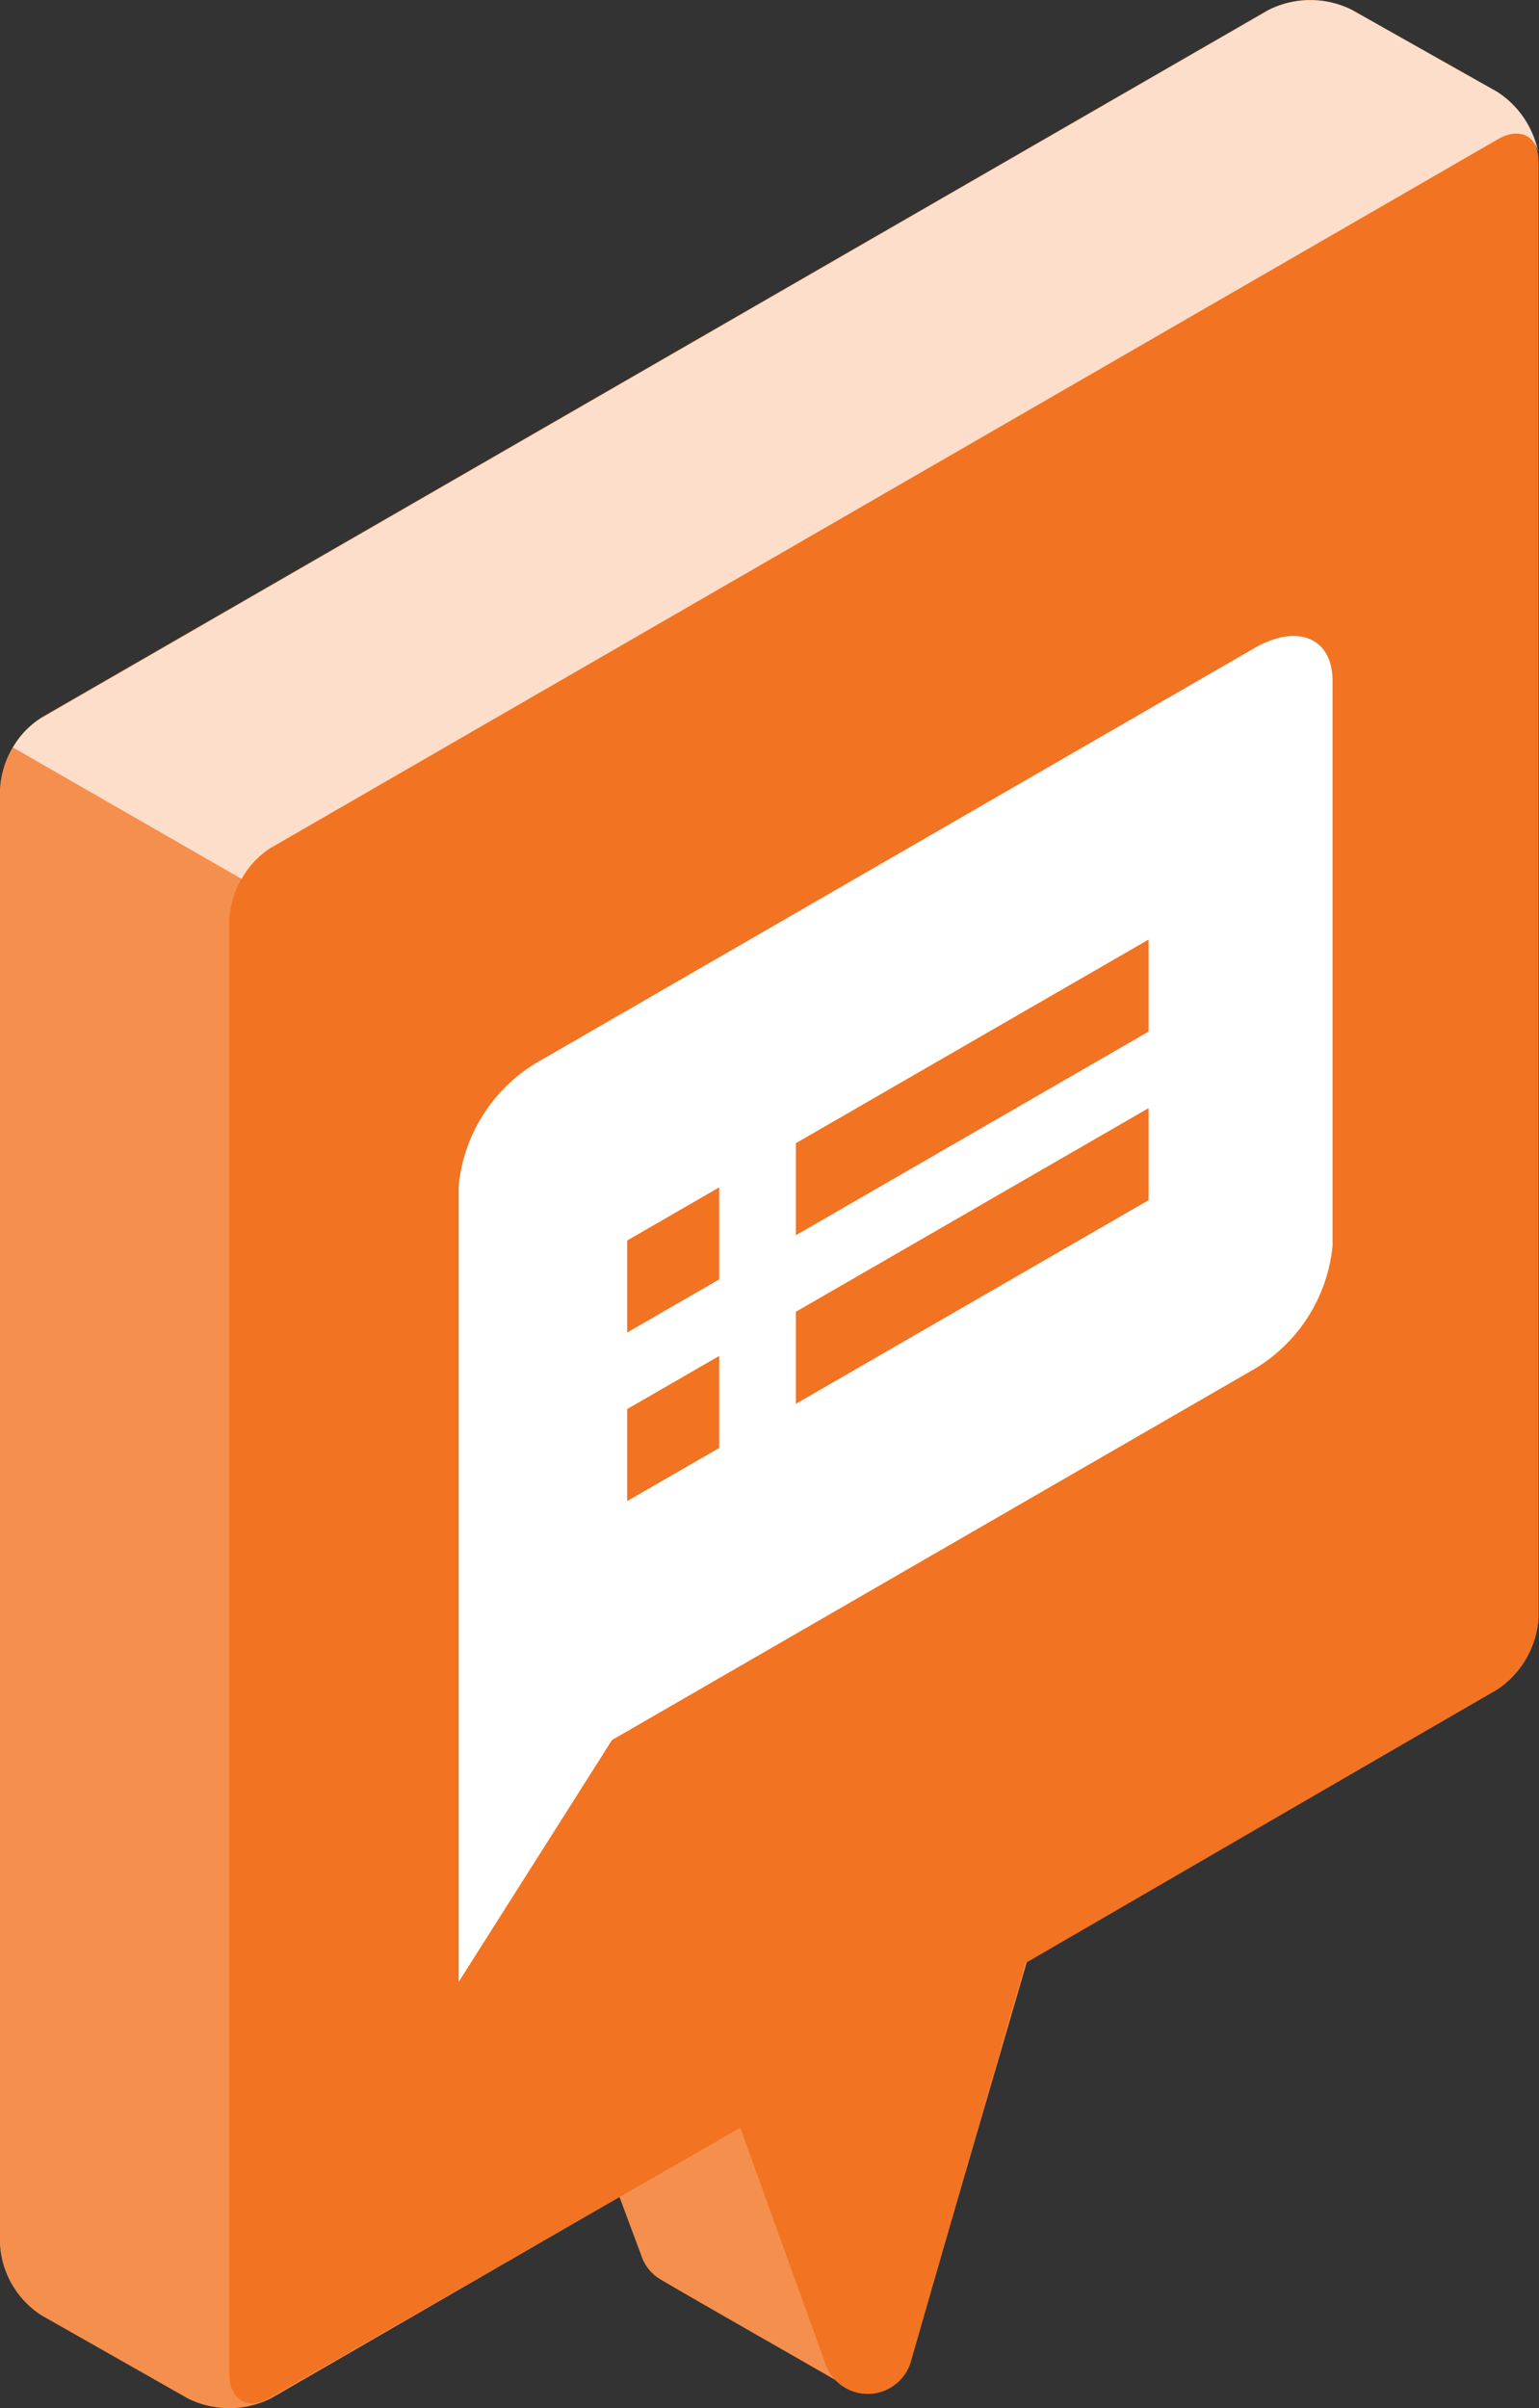 <svg id="advisory_icon" data-name="advisory icon" xmlns="http://www.w3.org/2000/svg" xmlns:xlink="http://www.w3.org/1999/xlink" width="38.35" height="60" viewBox="0 0 38.35 60">
  <rect x="0" y="0" width="38.35" height="60" fill="#333333" stroke="none"/>
  <defs>
    <clipPath id="clip-path">
      <rect id="Rectangle_56" data-name="Rectangle 56" width="38.35" height="60" fill="none"/>
    </clipPath>
    <clipPath id="clip-path-3">
      <rect id="Rectangle_51" data-name="Rectangle 51" width="12.65" height="15.384" fill="none"/>
    </clipPath>
    <clipPath id="clip-path-4">
      <rect id="Rectangle_52" data-name="Rectangle 52" width="38.338" height="60" fill="none"/>
    </clipPath>
    <clipPath id="clip-path-5">
      <rect id="Rectangle_53" data-name="Rectangle 53" width="32.624" height="56.546" fill="none"/>
    </clipPath>
    <clipPath id="clip-path-6">
      <rect id="Rectangle_54" data-name="Rectangle 54" width="38.027" height="21.895" fill="none"/>
    </clipPath>
  </defs>
  <g id="Group_172" data-name="Group 172" clip-path="url(#clip-path)">
    <g id="Group_171" data-name="Group 171">
      <g id="Group_170" data-name="Group 170" clip-path="url(#clip-path)">
        <path id="Path_921" data-name="Path 921" d="M113.584,348.385l-.963-3.433c.418-1.972-7.625,2.673-8.043,4.639l2.592,6.958a1.067,1.067,0,0,0,.435.5c.58.354,4.407,2.528,4.592,2.644a1.119,1.119,0,0,0,1.653-.62l3.357-11.51c.239-.947-1.638-.305-3.623.822" transform="translate(-91.157 -300.266)" fill="#f27321"/>
        <g id="Group_160" data-name="Group 160" transform="translate(13.421 44.208)" opacity="0.2" style="mix-blend-mode: normal;isolation: isolate">
          <g id="Group_159" data-name="Group 159">
            <g id="Group_158" data-name="Group 158" clip-path="url(#clip-path-3)">
              <path id="Path_922" data-name="Path 922" d="M113.584,348.385l-.963-3.433c.418-1.972-7.625,2.673-8.043,4.639l2.592,6.958a1.067,1.067,0,0,0,.435.5c.58.354,4.407,2.528,4.592,2.644a1.119,1.119,0,0,0,1.653-.62l3.357-11.51c.239-.947-1.638-.305-3.623.822" transform="translate(-104.578 -344.475)" fill="#fff"/>
            </g>
          </g>
        </g>
        <path id="Path_923" data-name="Path 923" d="M31.612.244,1.038,17.873A2.285,2.285,0,0,0,0,19.665V55.912a2.256,2.256,0,0,0,1.044,1.78L4.68,59.756a2.32,2.32,0,0,0,2.07,0L37.309,42.093A2.319,2.319,0,0,0,38.338,40.3V4.066a2.262,2.262,0,0,0-1.032-1.78L33.688.245a2.319,2.319,0,0,0-2.076,0" transform="translate(0 0)" fill="#f27321"/>
        <g id="Group_163" data-name="Group 163" opacity="0.2" style="mix-blend-mode: normal;isolation: isolate">
          <g id="Group_162" data-name="Group 162">
            <g id="Group_161" data-name="Group 161" clip-path="url(#clip-path-4)">
              <path id="Path_924" data-name="Path 924" d="M31.612.244,1.038,17.873A2.285,2.285,0,0,0,0,19.665V55.912a2.256,2.256,0,0,0,1.044,1.78L4.68,59.756a2.32,2.32,0,0,0,2.07,0L37.309,42.093A2.319,2.319,0,0,0,38.338,40.3V4.066a2.262,2.262,0,0,0-1.032-1.78L33.688.245a2.319,2.319,0,0,0-2.076,0" transform="translate(0 0)" fill="#fff"/>
            </g>
          </g>
        </g>
        <path id="Path_925" data-name="Path 925" d="M76.123,26.087,45.564,43.738a2.319,2.319,0,0,0-1.032,1.789V81.763c0,.655.464.928,1.032.58l11.7-6.715,2.151,5.961a1.119,1.119,0,0,0,2.093-.11l2.859-9.95,11.754-6.819a2.319,2.319,0,0,0,1.032-1.792V26.684c.023-.657-.452-.922-1.032-.6" transform="translate(-38.817 -22.618)" fill="#f27321"/>
        <g id="Group_166" data-name="Group 166" transform="translate(5.715 3.33)" opacity="0.4" style="mix-blend-mode: normal;isolation: isolate">
          <g id="Group_165" data-name="Group 165">
            <g id="Group_164" data-name="Group 164" clip-path="url(#clip-path-5)">
              <path id="Path_926" data-name="Path 926" d="M76.123,26.087,45.564,43.738a2.319,2.319,0,0,0-1.032,1.789V81.763c0,.655.464.928,1.032.58l11.7-6.715,2.151,5.961a1.119,1.119,0,0,0,2.093-.11l2.859-9.95,11.754-6.819a2.319,2.319,0,0,0,1.032-1.792V26.684c.023-.657-.452-.922-1.032-.6" transform="translate(-44.532 -25.948)" fill="#f27321"/>
            </g>
          </g>
        </g>
        <g id="Group_169" data-name="Group 169" transform="translate(0.323 0.004)" opacity="0.7" style="mix-blend-mode: normal;isolation: isolate">
          <g id="Group_168" data-name="Group 168">
            <g id="Group_167" data-name="Group 167" clip-path="url(#clip-path-6)">
              <path id="Path_927" data-name="Path 927" d="M40.544,3.907c-.081-.522-.51-.707-1.021-.412L8.948,21.148a2.1,2.1,0,0,0-.731.777l-5.7-3.276a2.025,2.025,0,0,1,.713-.736L33.812.274a2.319,2.319,0,0,1,2.07,0L39.5,2.315a2.319,2.319,0,0,1,1.044,1.592" transform="translate(-2.517 -0.03)" fill="#fff"/>
            </g>
          </g>
        </g>
        <path id="Path_928" data-name="Path 928" d="M103.4,115.3,85.51,125.632a4.03,4.03,0,0,0-1.943,3.065v19.837l3.821-6.027L103.4,133.26a4.031,4.031,0,0,0,1.943-3.065V116.122c0-1.073-.87-1.441-1.943-.821m-13.342,19.93-2.293,1.324v-2.293l2.293-1.324Zm0-4.2-2.293,1.324v-2.293l2.293-1.324Zm10.7-1.974-8.789,5.074v-2.293l8.789-5.074Zm0-4.2-8.789,5.074v-2.293l8.789-5.074Z" transform="translate(-72.137 -99.155)" fill="#fff"/>
      </g>
    </g>
  </g>
</svg>
